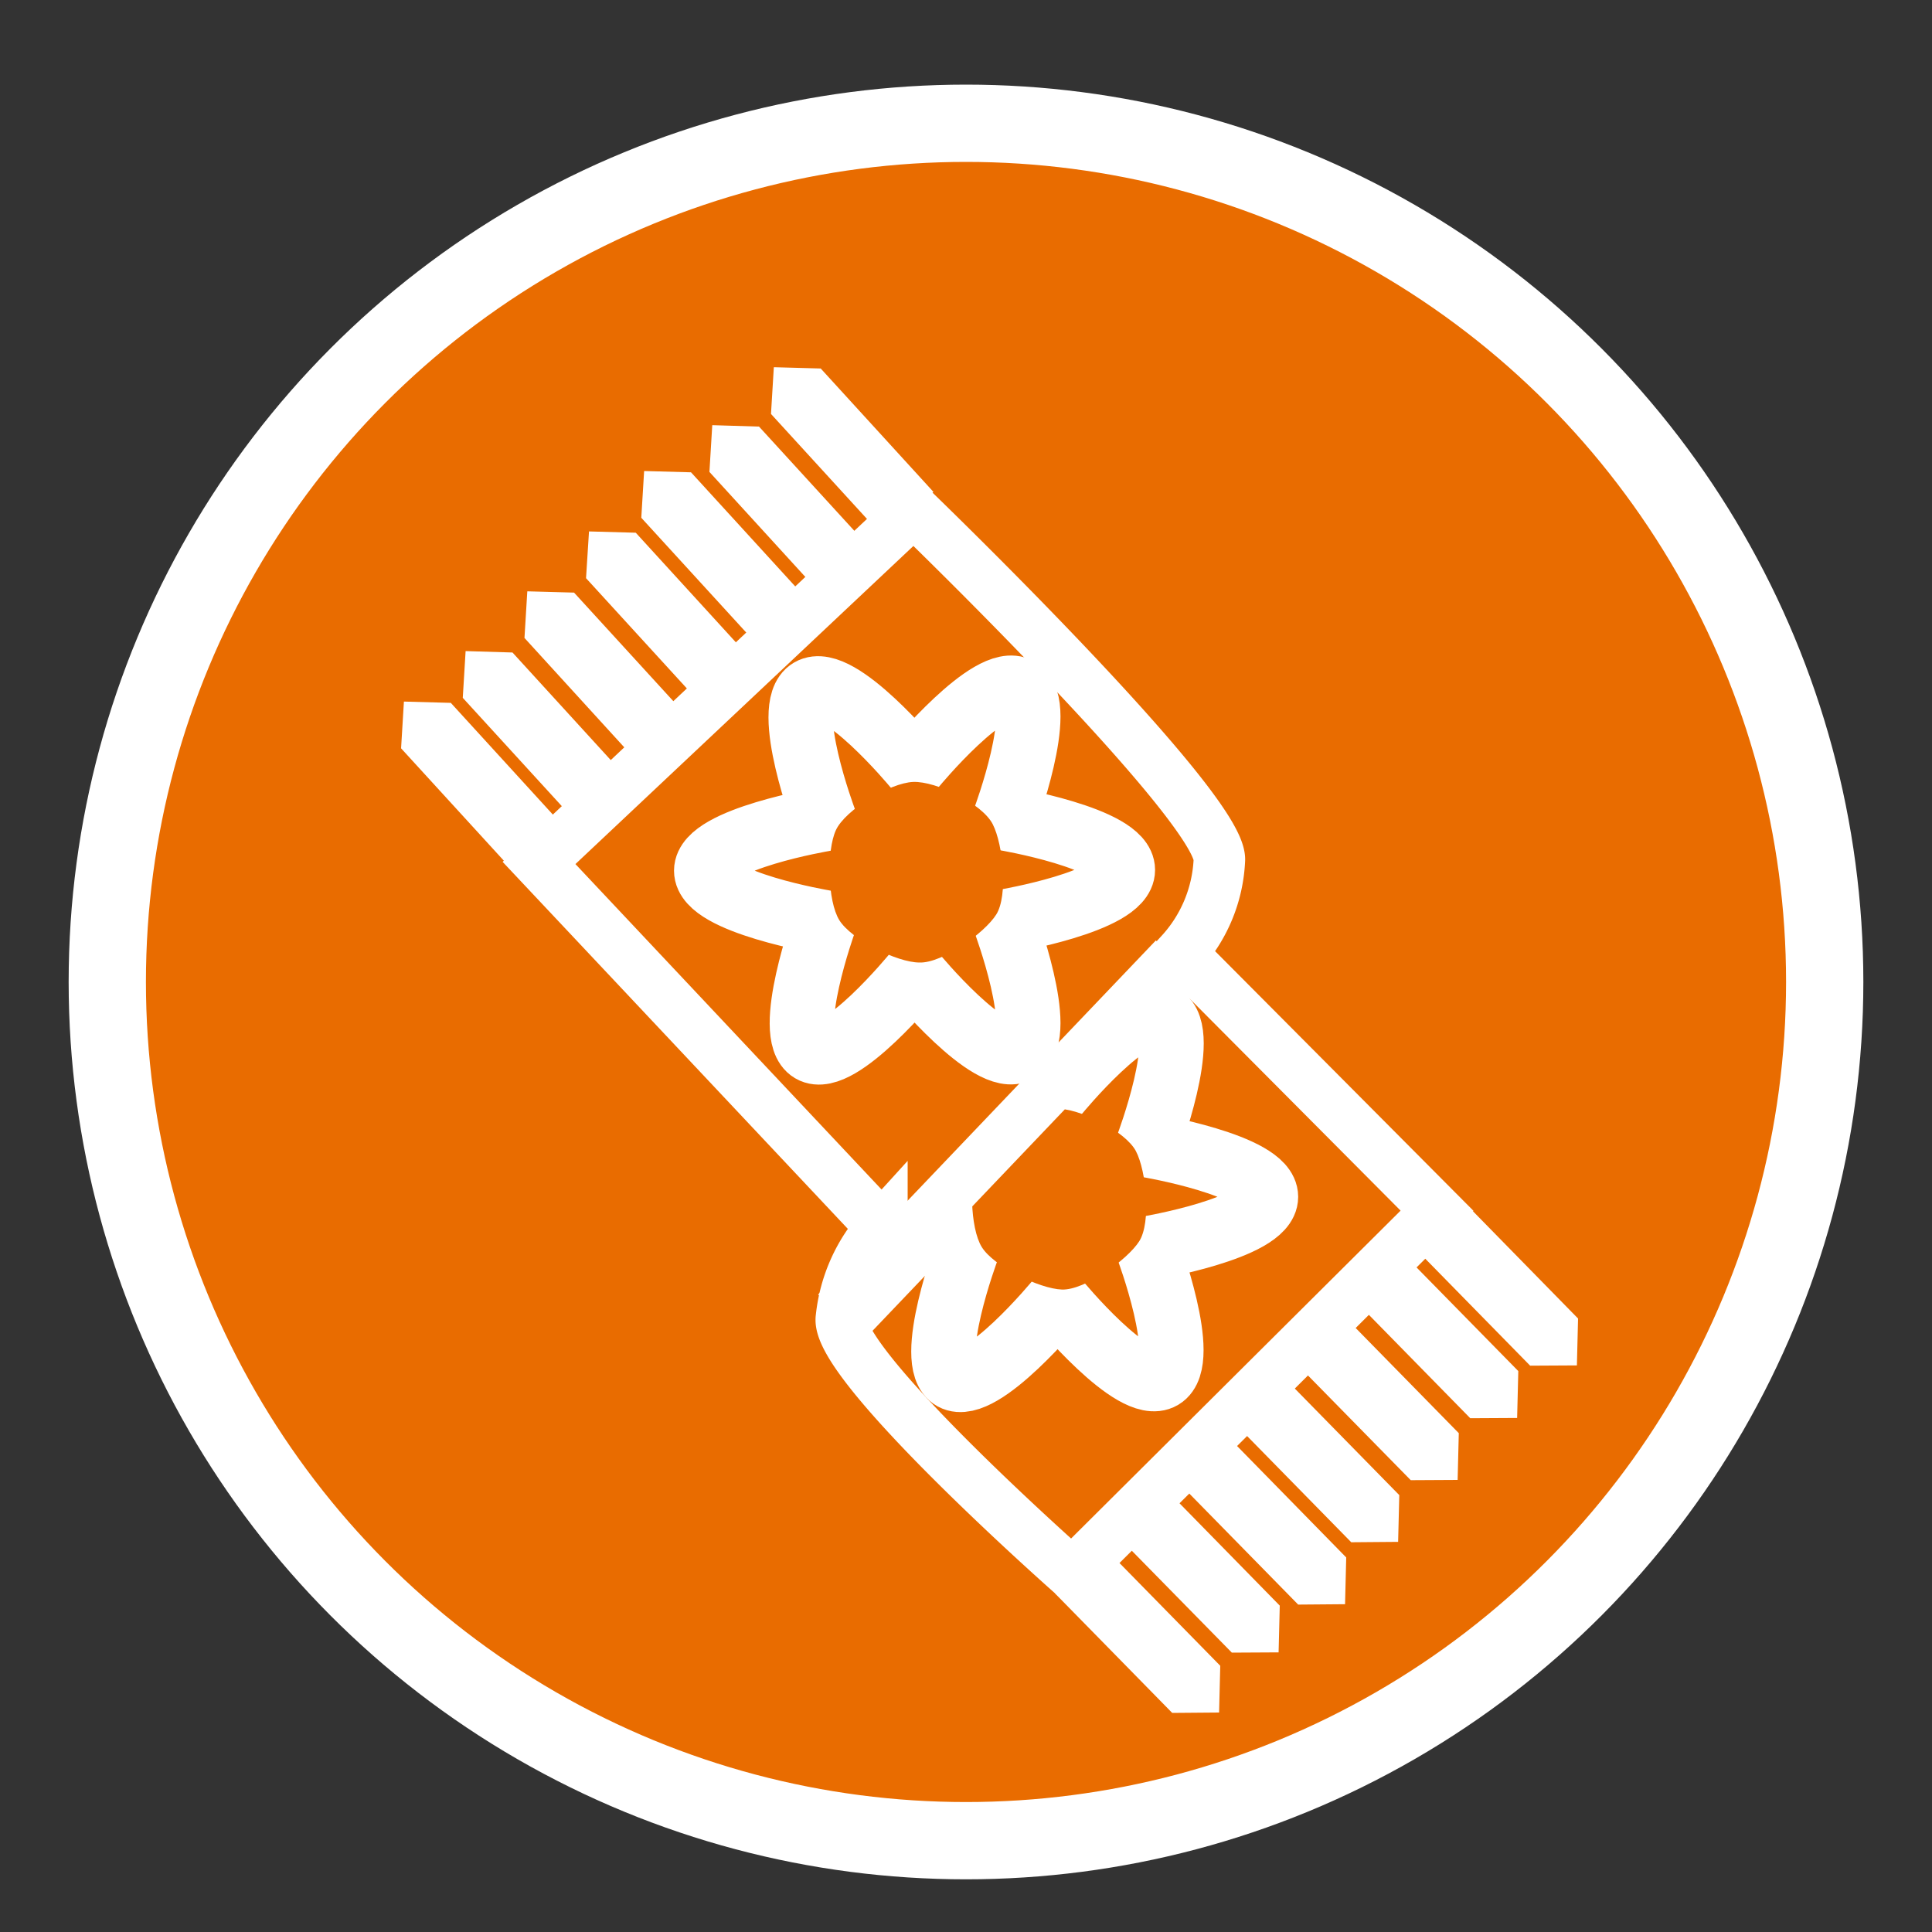 <svg xmlns="http://www.w3.org/2000/svg" xmlns:xlink="http://www.w3.org/1999/xlink" viewBox="0 0 150 150"><rect x="0" y="0" width="150" height="150" fill="#333333" stroke="none"/><defs><style>.cls-1,.cls-3,.cls-4,.cls-7{fill:none;}.cls-2,.cls-5{fill:#e96c00;}.cls-2,.cls-3,.cls-4,.cls-7{stroke:#fff;}.cls-2,.cls-3,.cls-7{stroke-miterlimit:10;}.cls-2{stroke-width:6px;}.cls-3{stroke-width:4px;}.cls-4{stroke-linecap:round;stroke-linejoin:round;}.cls-4,.cls-7{stroke-width:5px;}.cls-6{fill:#fff;}.cls-8{clip-path:url(#clip-path);}</style><clipPath id="clip-path"><path class="cls-1" d="M64.44,105.25,92.78,75.53s16.23,18.3,8.3,29.72S68.05,114.85,64.44,105.25Z"></path></clipPath></defs><title>Mesa de trabajo 8</title><g id="Cajas"><circle class="cls-2" cx="75" cy="76.24" r="66.67"></circle><path class="cls-3" d="M91.67,74a11.46,11.46,0,0,0,3-7.19C95,62.84,70.94,39.62,70.94,39.62L41.85,67l26.62,28.3a12.33,12.33,0,0,0-3.14,7c-.58,3.59,17.9,19.9,17.9,19.9L111.57,94Z"></path><path class="cls-4" d="M71,59.46s5.92-7.17,8.09-5.92-1.08,10-1.08,10,9.17,1.54,9.17,4-9.17,4-9.17,4,3.25,8.71,1.08,10S71,75.64,71,75.64,65.13,82.82,63,81.56,64,71.6,64,71.6s-9.17-1.54-9.17-4,9.17-4,9.17-4-3.26-8.72-1.09-10S71,59.46,71,59.46Z"></path><path class="cls-5" d="M71.39,74.73c-1.76,0-5.29-1.79-6.22-3.28s-1-5.42-.27-7,4.2-3.67,6-3.74S76.27,62.4,77.08,64s1.19,5.54.27,7S73.15,74.79,71.39,74.73Z"></path><polygon class="cls-6" points="43.76 64.16 39.9 67.68 31.14 58.1 31.36 54.47 35 54.57 43.76 64.16"></polygon><polygon class="cls-6" points="53.33 55.59 49.47 59.12 40.72 49.53 40.94 45.91 44.57 46.01 53.33 55.59"></polygon><polygon class="cls-6" points="62.4 46.25 58.55 49.78 49.79 40.2 50.01 36.57 53.65 36.67 62.4 46.25"></polygon><polygon class="cls-6" points="67.69 42.7 63.83 46.22 55.08 36.64 55.3 33.01 58.93 33.12 67.69 42.7"></polygon><polygon class="cls-6" points="72.47 38.19 68.62 41.72 59.86 32.14 60.08 28.51 63.72 28.61 72.47 38.19"></polygon><line class="cls-7" x1="91.55" y1="74.74" x2="65.33" y2="102.23"></line><g class="cls-8"><path class="cls-4" d="M82.11,84.85S88,77.67,90.2,78.92s-1.09,10-1.09,10,9.18,1.54,9.18,4-9.18,4-9.18,4,3.26,8.71,1.09,10S82.11,101,82.11,101,76.19,108.2,74,107,75.1,97,75.1,97s-9.17-1.54-9.17-4,9.17-4,9.17-4-3.25-8.71-1.08-10S82.11,84.85,82.11,84.85Z"></path><path class="cls-5" d="M82.45,100.12c-1.76-.06-5.29-1.8-6.22-3.29s-1-5.42-.26-7,4.2-3.68,6-3.75,5.4,1.73,6.22,3.29,1.19,5.54.26,7S84.21,100.18,82.45,100.12Z"></path></g><polygon class="cls-6" points="58.12 50.95 54.26 54.47 45.5 44.89 45.73 41.26 49.36 41.36 58.12 50.95"></polygon><polygon class="cls-6" points="48.54 60.24 44.69 63.76 35.93 54.18 36.15 50.55 39.79 50.66 48.54 60.24"></polygon><polygon class="cls-6" points="109.71 96.76 113.44 93.1 122.52 102.37 122.43 106.01 118.8 106.03 109.71 96.76"></polygon><polygon class="cls-6" points="100.44 105.66 104.17 102 113.26 111.27 113.17 114.9 109.53 114.92 100.44 105.66"></polygon><polygon class="cls-6" points="91.7 115.31 95.44 111.65 104.52 120.92 104.43 124.55 100.79 124.58 91.7 115.31"></polygon><polygon class="cls-6" points="86.55 119.05 90.28 115.39 99.36 124.66 99.27 128.29 95.64 128.31 86.55 119.05"></polygon><polygon class="cls-6" points="81.92 123.72 85.65 120.06 94.74 129.33 94.65 132.96 91.01 132.99 81.92 123.72"></polygon><polygon class="cls-6" points="95.82 110.47 99.55 106.81 108.64 116.08 108.55 119.71 104.91 119.74 95.82 110.47"></polygon><polygon class="cls-6" points="105.06 100.84 108.79 97.19 117.88 106.45 117.79 110.09 114.15 110.11 105.06 100.84"></polygon></g></svg>